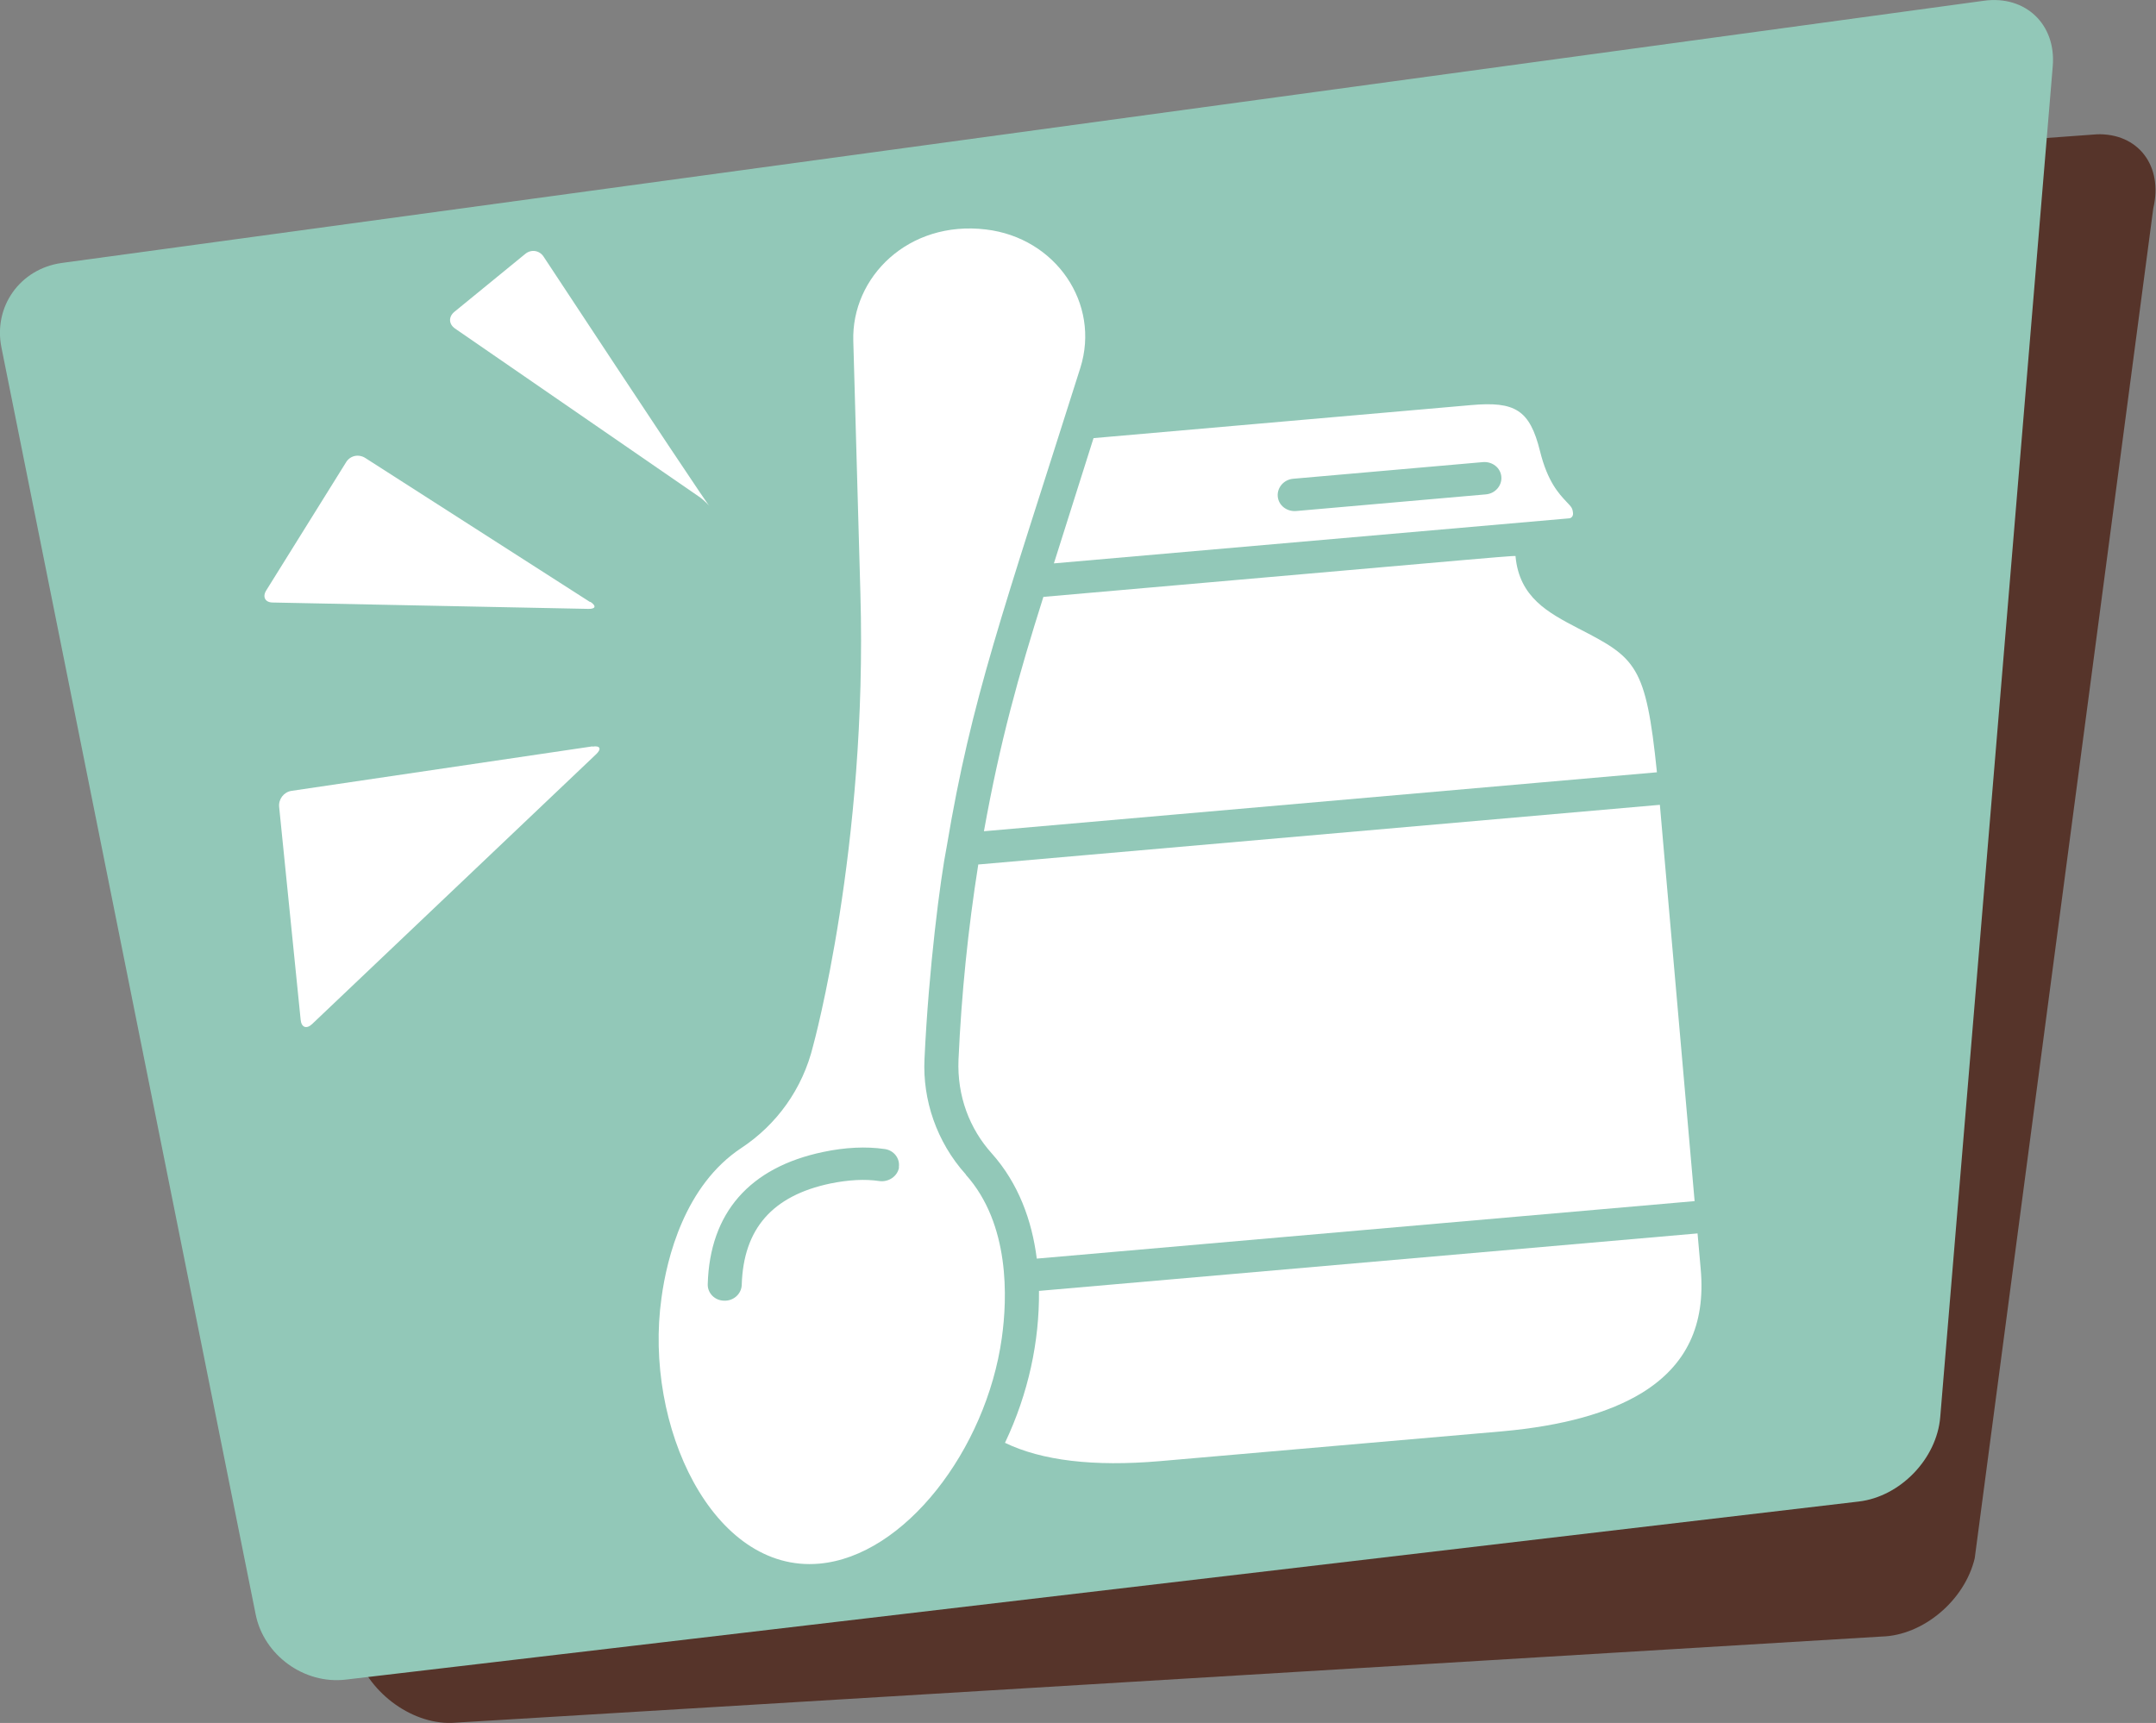 <?xml version="1.0" encoding="UTF-8"?>
<svg id="Livello_2" data-name="Livello 2" xmlns="http://www.w3.org/2000/svg" viewBox="0 0 88.13 70.43">
  <rect x="0" y="0" width="88.13" height="70.43" fill="#808080" stroke="none"/>
  <defs>
    <style>
      .cls-1 {
        fill: #fff;
      }

      .cls-2 {
        fill: #92c8b8;
      }

      .cls-3 {
        fill: #56342a;
      }
    </style>
  </defs>
  <g id="Livello_1-2" data-name="Livello 1">
    <path class="cls-3" d="M85.72,5.49L10.34,11c-1.69.06-2.67,1.5-2.19,3.21l6.36,53.2c.48,1.71,2.25,3.06,3.94,3.02l58.46-3.53c1.69-.04,3.4-1.47,3.81-3.2l7.3-55.19c.41-1.73-.62-3.08-2.32-3.02"/>
    <path class="cls-2" d="M81.1.03c1.69-.23,2.95.96,2.81,2.67l-4.6,55.23c-.14,1.7-1.63,3.25-3.33,3.45l-61.85,7.28c-1.7.2-3.35-1-3.68-2.67L.06,14.21c-.34-1.68.76-3.22,2.46-3.46L81.1.03Z"/>
    <path class="cls-1" d="M36.75,47.72c-.06.36-.42.61-.8.56-.6-.09-1.27-.05-2.01.1-2.37.5-3.55,1.85-3.62,4.14-.01.37-.33.66-.71.65-.39,0-.69-.31-.68-.67.08-2.92,1.71-4.78,4.72-5.41.9-.19,1.75-.23,2.51-.12.38.05.64.39.58.75M39.48,48.01c-1.2-1.33-1.77-3.06-1.69-4.71.17-3.69.65-7.39.91-8.7,1.02-6.09,2.25-9.42,5.46-19.56.83-2.63-1-5.32-3.86-5.66-3.17-.38-5.5,1.95-5.42,4.56l.29,10.32c.3,10.39-1.93,18.48-1.93,18.48-.43,1.78-1.5,3.24-2.94,4.19-2.31,1.53-3.04,4.49-3.26,6.12-.74,5.24,2.1,11.25,6.44,10.87,3.49-.3,6.83-4.66,7.47-9.22.23-1.63.34-4.66-1.47-6.68"/>
    <path class="cls-1" d="M52.87,19.57l7.75-.68c.38-.03.72.23.75.6.03.36-.25.69-.64.72l-7.75.68c-.38.03-.72-.23-.75-.6-.03-.36.25-.69.64-.72M43.08,23.03l21.05-1.84c.09,0,.18-.08.17-.21-.02-.21-.06-.25-.26-.46-.31-.33-.78-.82-1.09-2.08-.42-1.69-1.02-2.04-2.82-1.88l-15.43,1.35-1.62,5.12Z"/>
    <path class="cls-1" d="M61.95,22.75c0-.06.94-.12-19.3,1.65-1.02,3.23-1.77,5.9-2.43,9.58l27.51-2.41c-.45-4.4-.86-4.67-3.21-5.88-1.25-.65-2.41-1.27-2.57-2.94"/>
    <path class="cls-1" d="M41.08,58.98c1.51.73,3.63.98,6.32.75l14.01-1.22c2.45-.22,4.37-.75,5.72-1.58,1.81-1.12,2.59-2.77,2.39-5.04l-.13-1.47-26.92,2.35c.02,2.06-.43,4.19-1.39,6.21"/>
    <path class="cls-1" d="M39.99,35.33c-.42,2.65-.69,5.31-.81,7.99-.06,1.48.45,2.82,1.36,3.83,1.08,1.21,1.64,2.72,1.84,4.3l26.89-2.35c-1.46-16.65-1.38-15.72-1.42-16.2l-27.87,2.44Z"/>
    <path class="cls-1" d="M29.02,20.71s-.19-.23-.45-.41l-9.97-6.87c-.26-.18-.27-.48-.03-.68,0,0-.44.36,2.9-2.37.24-.2.58-.15.75.11q6.79,10.3,6.8,10.22"/>
    <path class="cls-1" d="M24.13,24.6c.26.17.22.3-.09.29l-12.89-.26c-.31,0-.43-.23-.27-.49l3.27-5.25c.17-.27.51-.34.78-.17l9.19,5.89Z"/>
    <path class="cls-1" d="M24.22,30.52c.31-.05.38.09.15.31l-11.61,11.03c-.23.22-.44.14-.47-.17l-.88-8.71c-.03-.31.19-.6.5-.65l12.31-1.82Z"/>
  </g>
</svg>